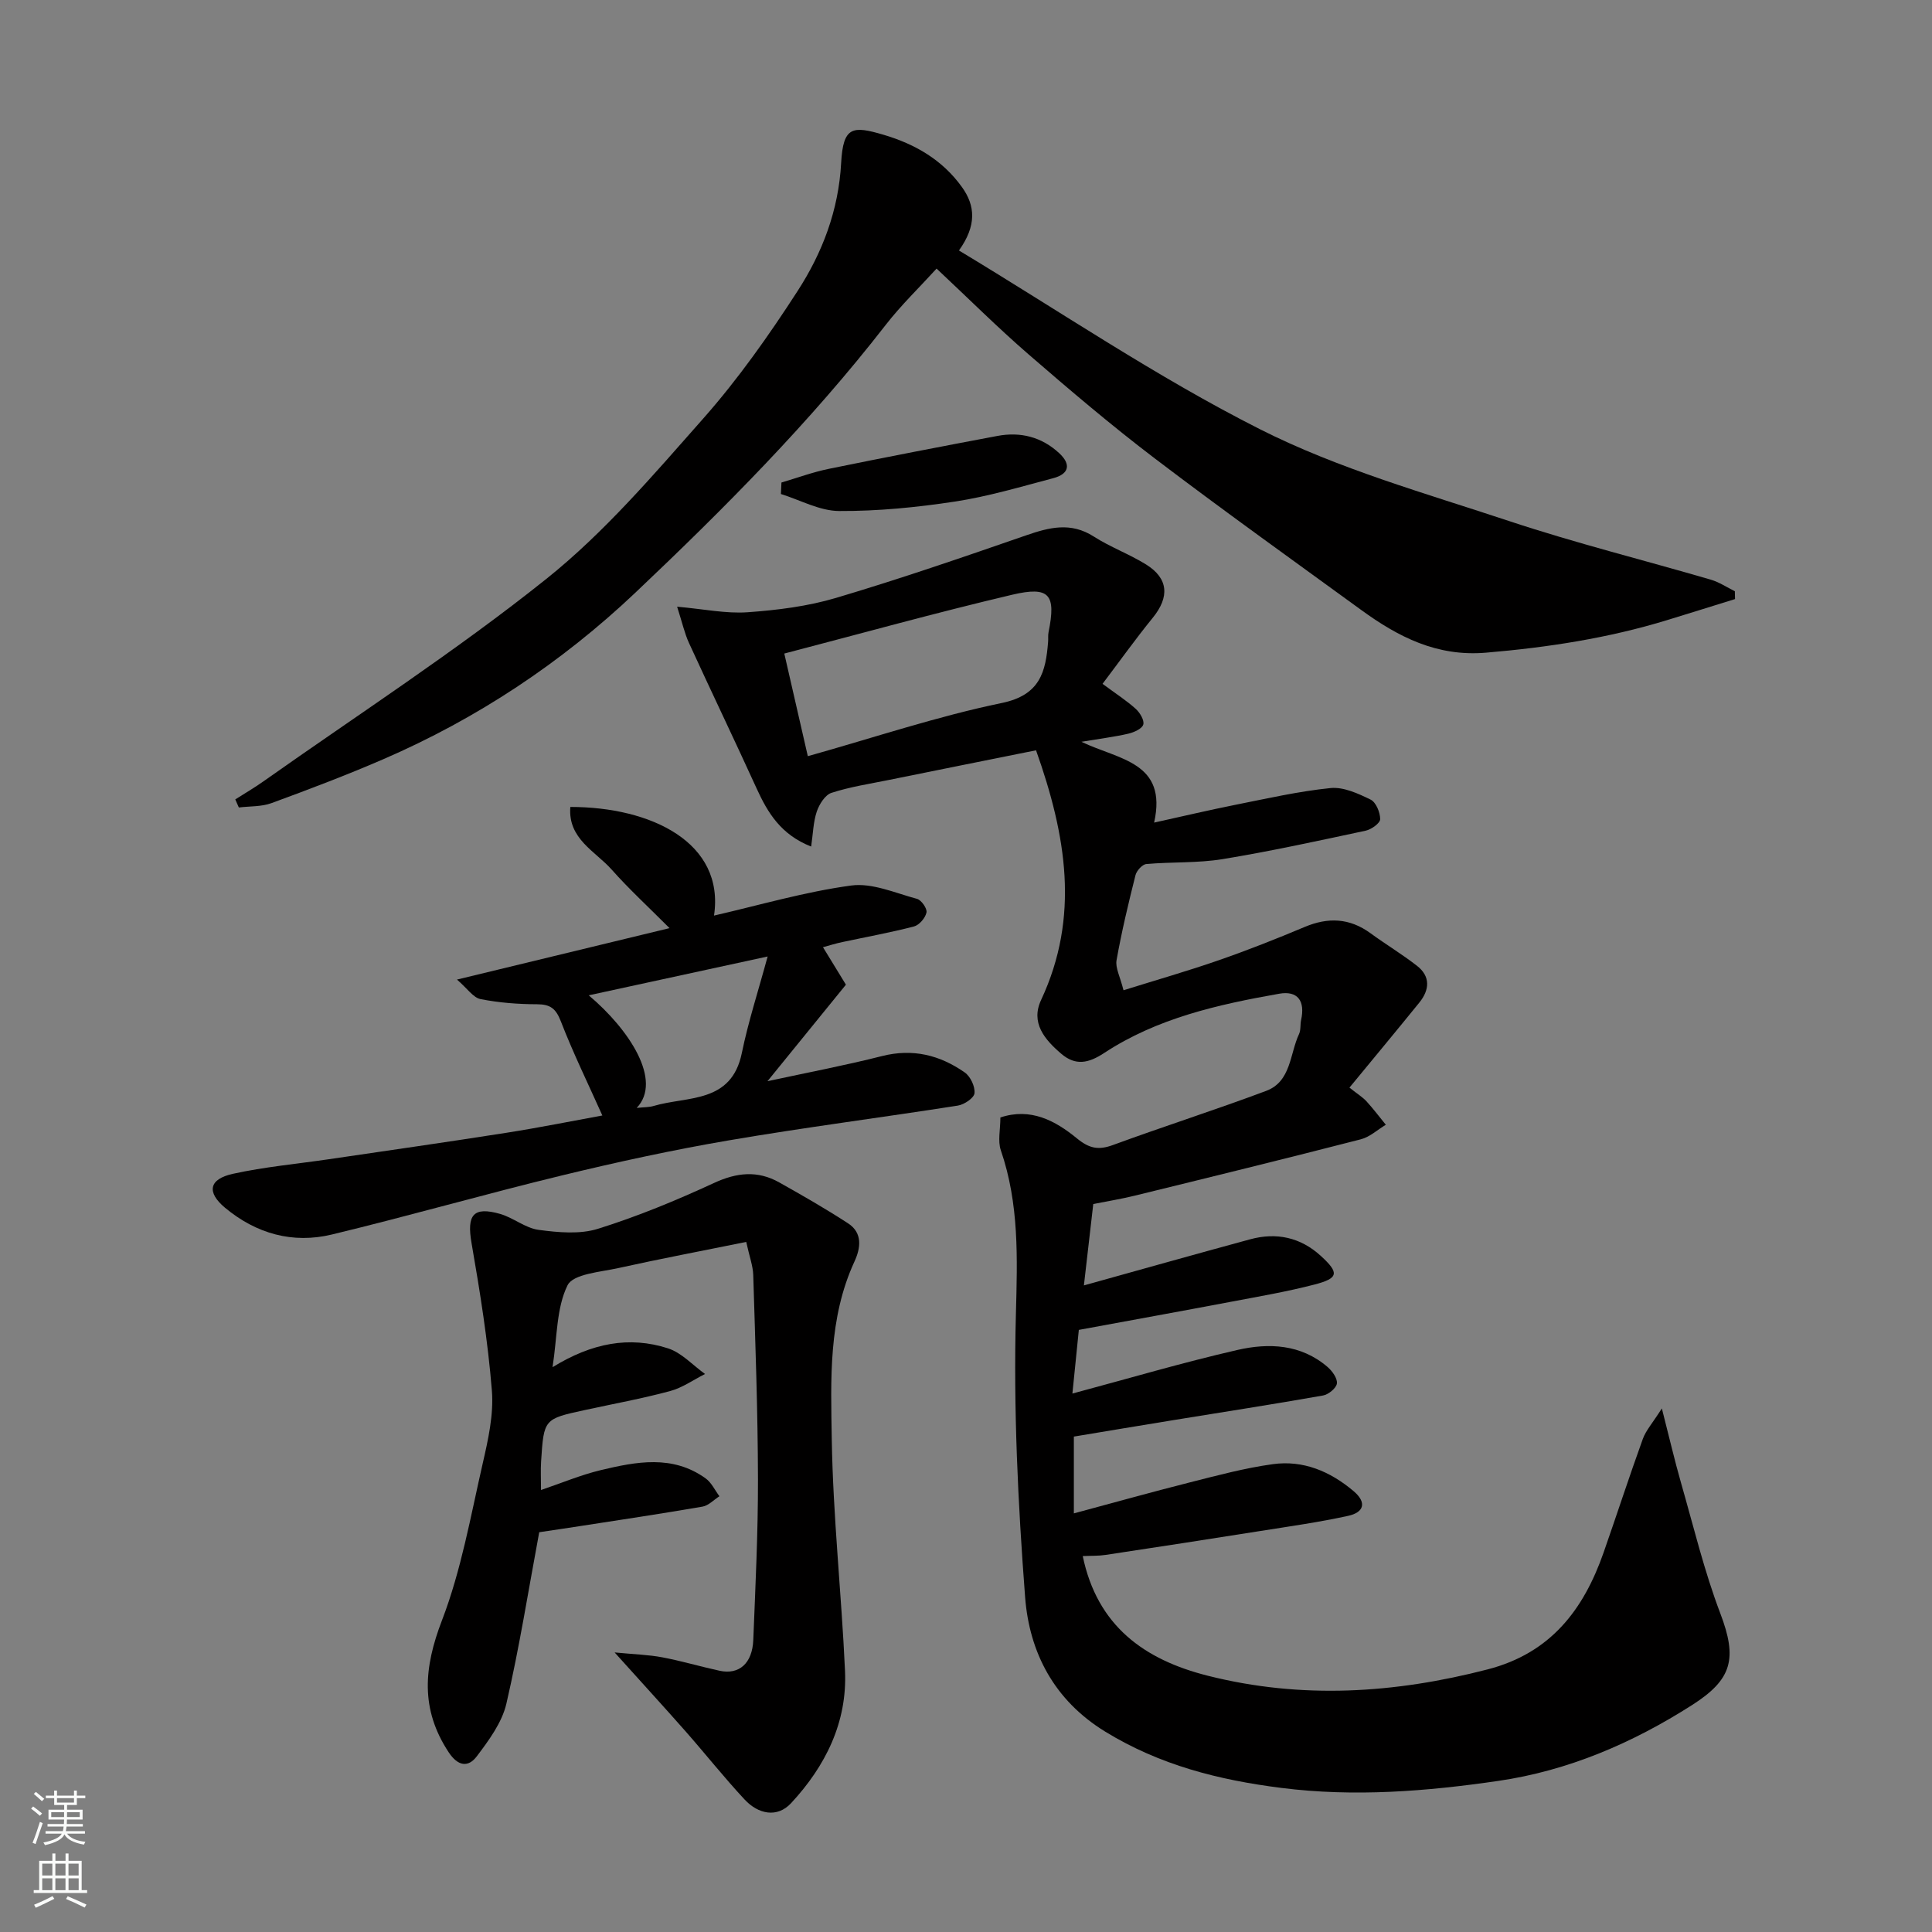 <svg enable-background="new 0 0 400 400" viewBox="0 0 400 400" xmlns="http://www.w3.org/2000/svg"><rect x="0" y="0" width="400" height="400" fill="#808080" stroke="none"/><g fill="#010000"><path d="m223.36 275.34c-.46 4.61-.9 8.97-1.33 13.18 11.57-3.1 22.77-6.41 34.14-9.02 6.51-1.5 13.19-1.22 18.7 3.53.97.84 2.06 2.36 1.92 3.41-.13.96-1.74 2.28-2.86 2.48-10.29 1.82-20.61 3.41-30.92 5.09-6.78 1.1-13.55 2.24-20.68 3.42v15.9c7.94-2.13 15.96-4.38 24.03-6.42 5.68-1.44 11.37-2.97 17.16-3.77 6.29-.87 11.86 1.48 16.7 5.56 2.87 2.42 2.11 4.43-1.06 5.13-6.04 1.33-12.19 2.19-18.31 3.16-10.65 1.69-21.3 3.33-31.96 4.94-1.46.22-2.97.16-4.72.24 3 14.43 12.68 21.45 25.92 24.78 19.43 4.89 38.65 3.66 57.91-1.32 13.03-3.37 19.86-12.33 24.01-24.2 2.74-7.83 5.3-15.72 8.12-23.52.64-1.76 2.01-3.27 3.94-6.31 1.56 6.1 2.64 10.77 3.96 15.38 2.6 9.05 4.8 18.27 8.14 27.05 3.56 9.36 2.48 13.66-5.81 18.96-12.39 7.92-25.73 13.63-40.18 15.73-14.82 2.16-29.76 3.36-44.88 1.45-12.99-1.64-25.18-4.73-36.47-11.65-10.57-6.48-15.71-16.37-16.59-27.84-1.49-19.46-2.43-39.06-1.91-58.56.31-11.62.7-22.85-3.12-33.97-.66-1.93-.09-4.27-.09-6.79 6.26-2.09 11.38.67 15.82 4.31 2.57 2.11 4.46 2.5 7.47 1.4 10.54-3.87 21.24-7.28 31.75-11.22 5.16-1.94 4.86-7.64 6.79-11.76.4-.85.22-1.95.43-2.91.87-3.94-.69-6.12-4.54-5.44-12.7 2.24-25.27 5.06-36.25 12.28-3.2 2.1-5.89 2.7-8.88.14-3.44-2.94-6.37-6.4-4.16-11.13 8.04-17.2 5.23-34.03-1.05-51.69-10.38 2.09-20.43 4.1-30.47 6.14-3.98.81-8.03 1.42-11.88 2.67-1.33.43-2.54 2.38-3.05 3.89-.73 2.18-.77 4.6-1.16 7.23-6.27-2.47-8.99-6.99-11.29-12.03-4.59-10.07-9.39-20.05-14-30.11-.92-2.01-1.4-4.22-2.46-7.52 5.56.49 10.13 1.47 14.6 1.15 6.15-.44 12.41-1.22 18.3-2.97 13.23-3.93 26.31-8.43 39.35-12.95 4.83-1.67 9.26-2.8 14.01.24 3.43 2.2 7.35 3.63 10.82 5.78 4.66 2.89 4.9 6.74 1.4 11.04-3.58 4.4-6.88 9.03-10.4 13.68 2.81 2.08 4.99 3.48 6.89 5.2.86.78 1.81 2.38 1.54 3.24-.27.88-1.92 1.6-3.09 1.88-2.79.65-5.66 1-9.72 1.68 7.8 3.74 17.86 4.17 15.06 16.73 5.84-1.29 11.31-2.58 16.81-3.68 6.55-1.3 13.09-2.8 19.71-3.47 2.69-.27 5.72 1.13 8.3 2.39 1.12.55 1.98 2.65 1.98 4.05 0 .82-1.82 2.13-2.99 2.38-9.86 2.11-19.73 4.27-29.68 5.9-5.16.84-10.5.54-15.74 1.01-.84.07-2.01 1.37-2.25 2.31-1.47 5.83-2.87 11.69-3.92 17.6-.28 1.57.73 3.38 1.44 6.22 6.85-2.14 13.36-4 19.74-6.22 5.99-2.08 11.91-4.42 17.76-6.88 4.86-2.05 9.31-1.86 13.63 1.29 3.16 2.31 6.54 4.34 9.62 6.74 2.85 2.21 2.62 5 .5 7.62-4.74 5.85-9.56 11.64-14.47 17.61 1.74 1.38 2.75 1.99 3.51 2.82 1.42 1.55 2.69 3.24 4.02 4.87-1.72 1.03-3.31 2.53-5.17 3.01-15.59 4.01-31.22 7.85-46.86 11.68-2.83.69-5.71 1.16-8.54 1.72-.67 5.85-1.32 11.49-1.94 16.85 11.39-3.17 22.9-6.42 34.44-9.55 5.43-1.48 10.43-.39 14.61 3.44 3.86 3.53 3.69 4.63-1.31 5.93-5.66 1.47-11.45 2.46-17.2 3.55-10.41 1.97-20.85 3.86-31.59 5.84zm-56.11-118.78c13.86-3.89 26.84-8.26 40.15-11.01 7.94-1.64 9.1-6.42 9.6-12.67.05-.66-.04-1.35.09-1.99 1.58-7.8.24-9.59-7.56-7.75-15.79 3.72-31.43 8.07-47.15 12.17 1.61 7.04 3.19 13.9 4.87 21.25z"/><path d="m48.71 165.51c1.94-1.24 3.94-2.4 5.82-3.73 19.6-13.85 39.83-26.94 58.55-41.9 12.03-9.61 22.26-21.62 32.53-33.24 7.22-8.17 13.58-17.2 19.51-26.37 5.14-7.94 8.5-16.7 9.03-26.53.41-7.62 2.4-7.71 8.74-5.85 6.59 1.94 12.23 5.22 16.27 10.84 2.76 3.84 3.09 7.93-.62 13.13 20.78 12.51 40.83 26.15 62.29 36.99 16.28 8.23 34.24 13.26 51.68 19.05 13.72 4.55 27.79 8.05 41.68 12.11 1.75.51 3.33 1.58 4.99 2.4.01.54.03 1.08.04 1.62-4.68 1.45-9.35 2.92-14.03 4.35-12.24 3.75-24.77 5.67-37.54 6.75-10.16.86-18.17-3.27-25.85-8.86-14.27-10.38-28.63-20.65-42.68-31.33-9.01-6.85-17.65-14.2-26.21-21.61-6.38-5.53-12.37-11.51-19-17.72-3.55 3.9-7.33 7.54-10.52 11.64-15.6 20.09-33.48 38.07-51.87 55.48-15.28 14.47-32.77 26.07-52.19 34.47-7.6 3.29-15.36 6.23-23.13 9.08-2.08.76-4.49.62-6.75.9-.24-.55-.49-1.11-.74-1.67z"/><path d="m127.25 342.12c4.11.4 7.03.47 9.86 1.01 3.99.75 7.9 1.92 11.87 2.78 4.04.88 6.79-1.52 6.98-6.39.44-11.09.99-22.18.97-33.27-.03-14.1-.55-28.19-.98-42.28-.06-1.89-.78-3.77-1.45-6.84-8.97 1.82-17.73 3.47-26.43 5.4-3.73.83-9.4 1.21-10.57 3.58-2.32 4.7-2.12 10.64-3.1 16.95 8.14-5.01 15.89-6.48 23.9-3.9 2.83.91 5.13 3.49 7.67 5.31-2.41 1.21-4.7 2.86-7.25 3.54-5.8 1.56-11.73 2.64-17.61 3.92-8.49 1.84-8.51 1.84-9.08 10.62-.12 1.82-.02 3.66-.02 5.94 4.28-1.45 8.23-3.12 12.35-4.11 7.37-1.76 14.89-3.23 21.74 1.71 1.21.87 1.91 2.44 2.85 3.69-1.16.74-2.25 1.93-3.5 2.15-8.52 1.47-17.07 2.75-25.61 4.07-2.74.43-5.48.82-8.2 1.23-2.22 11.89-4.09 23.79-6.8 35.5-.91 3.91-3.62 7.58-6.12 10.89-1.76 2.34-3.89 2.11-5.84-.85-5.88-8.93-5.14-17.5-1.38-27.28 3.99-10.39 5.94-21.58 8.44-32.5 1.13-4.92 2.29-10.11 1.9-15.05-.82-10.24-2.45-20.43-4.21-30.56-1.01-5.82.31-7.65 5.92-6.05 2.75.79 5.22 2.94 7.97 3.3 4.05.54 8.53.96 12.31-.23 8.19-2.56 16.19-5.87 23.98-9.47 4.73-2.19 9.05-2.64 13.53-.12 4.82 2.71 9.63 5.46 14.26 8.48 3.03 1.98 2.59 5.12 1.31 7.89-5.44 11.79-4.9 24.45-4.7 36.83.26 15.98 2.01 31.92 2.74 47.9.49 10.7-4.07 19.77-11.16 27.41-2.9 3.13-6.82 2.26-9.61-.73-4.26-4.57-8.14-9.48-12.27-14.17-4.48-5.08-9.05-10.06-14.66-16.3z"/><path d="m170.39 196.11c1.68 2.75 3.21 5.24 4.75 7.76-5.4 6.65-10.66 13.12-16.24 19.98 8.28-1.79 16.05-3.26 23.7-5.2 6.38-1.62 12-.21 17.15 3.4 1.17.82 2.15 2.9 2.01 4.29-.1.99-2.12 2.35-3.44 2.56-15.81 2.48-31.7 4.51-47.48 7.21-11.55 1.97-23.03 4.47-34.42 7.23-15.95 3.87-31.74 8.4-47.7 12.25-8.12 1.96-15.68-.17-22.12-5.53-3.86-3.22-3.37-5.94 1.64-7.04 6.51-1.43 13.21-2.04 19.82-3.01 12.28-1.81 24.58-3.56 36.85-5.49 6.87-1.08 13.69-2.46 19.8-3.57-2.91-6.51-6.04-12.9-8.6-19.51-1.02-2.63-2.17-3.51-4.91-3.52-3.92-.01-7.89-.31-11.72-1.07-1.5-.3-2.69-2.16-4.87-4.04 15.25-3.69 29.07-7.03 44.01-10.65-4.46-4.47-8.42-8.11-11.97-12.11-3.41-3.84-9.1-6.37-8.57-12.98 16.72-.01 32.01 7.37 29.75 22.49 9.42-2.16 18.8-4.92 28.38-6.22 4.36-.6 9.14 1.55 13.65 2.76.9.24 2.13 2.01 1.96 2.82-.24 1.13-1.49 2.6-2.58 2.89-4.87 1.27-9.84 2.16-14.77 3.22-1.38.28-2.72.71-4.08 1.08zm-38.57 33.27c1.62-.17 2.61-.13 3.5-.4 7.01-2.08 16.11-.45 18.27-10.97 1.33-6.49 3.4-12.82 5.34-19.98-13.26 2.88-24.91 5.41-37.04 8.04 8.41 7.07 15.33 17.66 9.93 23.31z"/><path d="m161.79 99.9c3.26-.96 6.48-2.15 9.8-2.83 11.63-2.38 23.28-4.63 34.94-6.82 4.76-.89 9.12.21 12.74 3.55 2.55 2.35 2.07 4.33-1.2 5.2-6.74 1.78-13.47 3.79-20.34 4.84-7.93 1.21-16 2-24 1.96-4.02-.02-8.04-2.27-12.05-3.52.04-.8.08-1.59.11-2.38z"/></g><path d="m6.44 374.46.42-.45c.65.47 1.27.95 1.85 1.44l-.45.49c-.65-.56-1.25-1.06-1.82-1.48m.93 7.33-.63-.26c.55-1.36 1.05-2.8 1.52-4.33.19.1.38.19.59.27-.46 1.29-.95 2.73-1.48 4.32m-.38-10.38.44-.42c.43.34 1.01.82 1.74 1.44l-.49.49c-.53-.51-1.09-1.01-1.69-1.51m2.5.35h1.72v-1.04h.59v1.04h3.52v-1.04h.59v1.04h1.75v.53h-1.75v1.42h-2.03v.97h3.22v2.03h-3.24c0 .35-.01.66-.03.93h3.32v.53h-3.37c-.03.27-.08.58-.15.94h3.96v.53h-3.71c.67.92 1.93 1.48 3.79 1.68-.13.24-.23.44-.29.59-2.13-.38-3.48-1.08-4.04-2.12-.43.97-1.77 1.72-4.03 2.23-.09-.19-.2-.37-.33-.55 2.1-.42 3.37-1.03 3.81-1.83h-3.36v-.53h3.58c.08-.29.13-.61.16-.94h-3.33v-.53h3.39c.02-.27.04-.58.04-.93h-3.23v-2.03h3.25v-.97h-2.07v-1.42h-1.73zm1.12 3.44v1h2.65c.01-.3.02-.44.01-.4v-.25-.35zm1.19-2h3.52v-.91h-3.52zm4.71 2h-2.63v.59c0 .15-.01.28-.01.4h2.64z" fill="#fafbfa"/><path d="m13.56 383.74h.63v1.52h2.72v6.07h1.13v.6h-11.06v-.6h1.13v-6.07h2.73v-1.52h.63v1.52h2.1v-1.52zm-2.69 8.83.38.56c-1.24.63-2.53 1.25-3.85 1.85-.1-.21-.21-.42-.34-.63 1.36-.55 2.63-1.15 3.81-1.78m-2.13-4.27h2.1v-2.45h-2.1zm0 3.04h2.1v-2.46h-2.1zm2.72-3.04h2.1v-2.45h-2.1zm0 3.04h2.1v-2.46h-2.1zm6.07 3.6c-1.41-.71-2.7-1.3-3.86-1.78l.35-.56c1.45.62 2.75 1.19 3.88 1.72zm-1.25-9.09h-2.1v2.45h2.1zm-2.09 5.49h2.1v-2.46h-2.1z" fill="#fafbfa"/></svg>